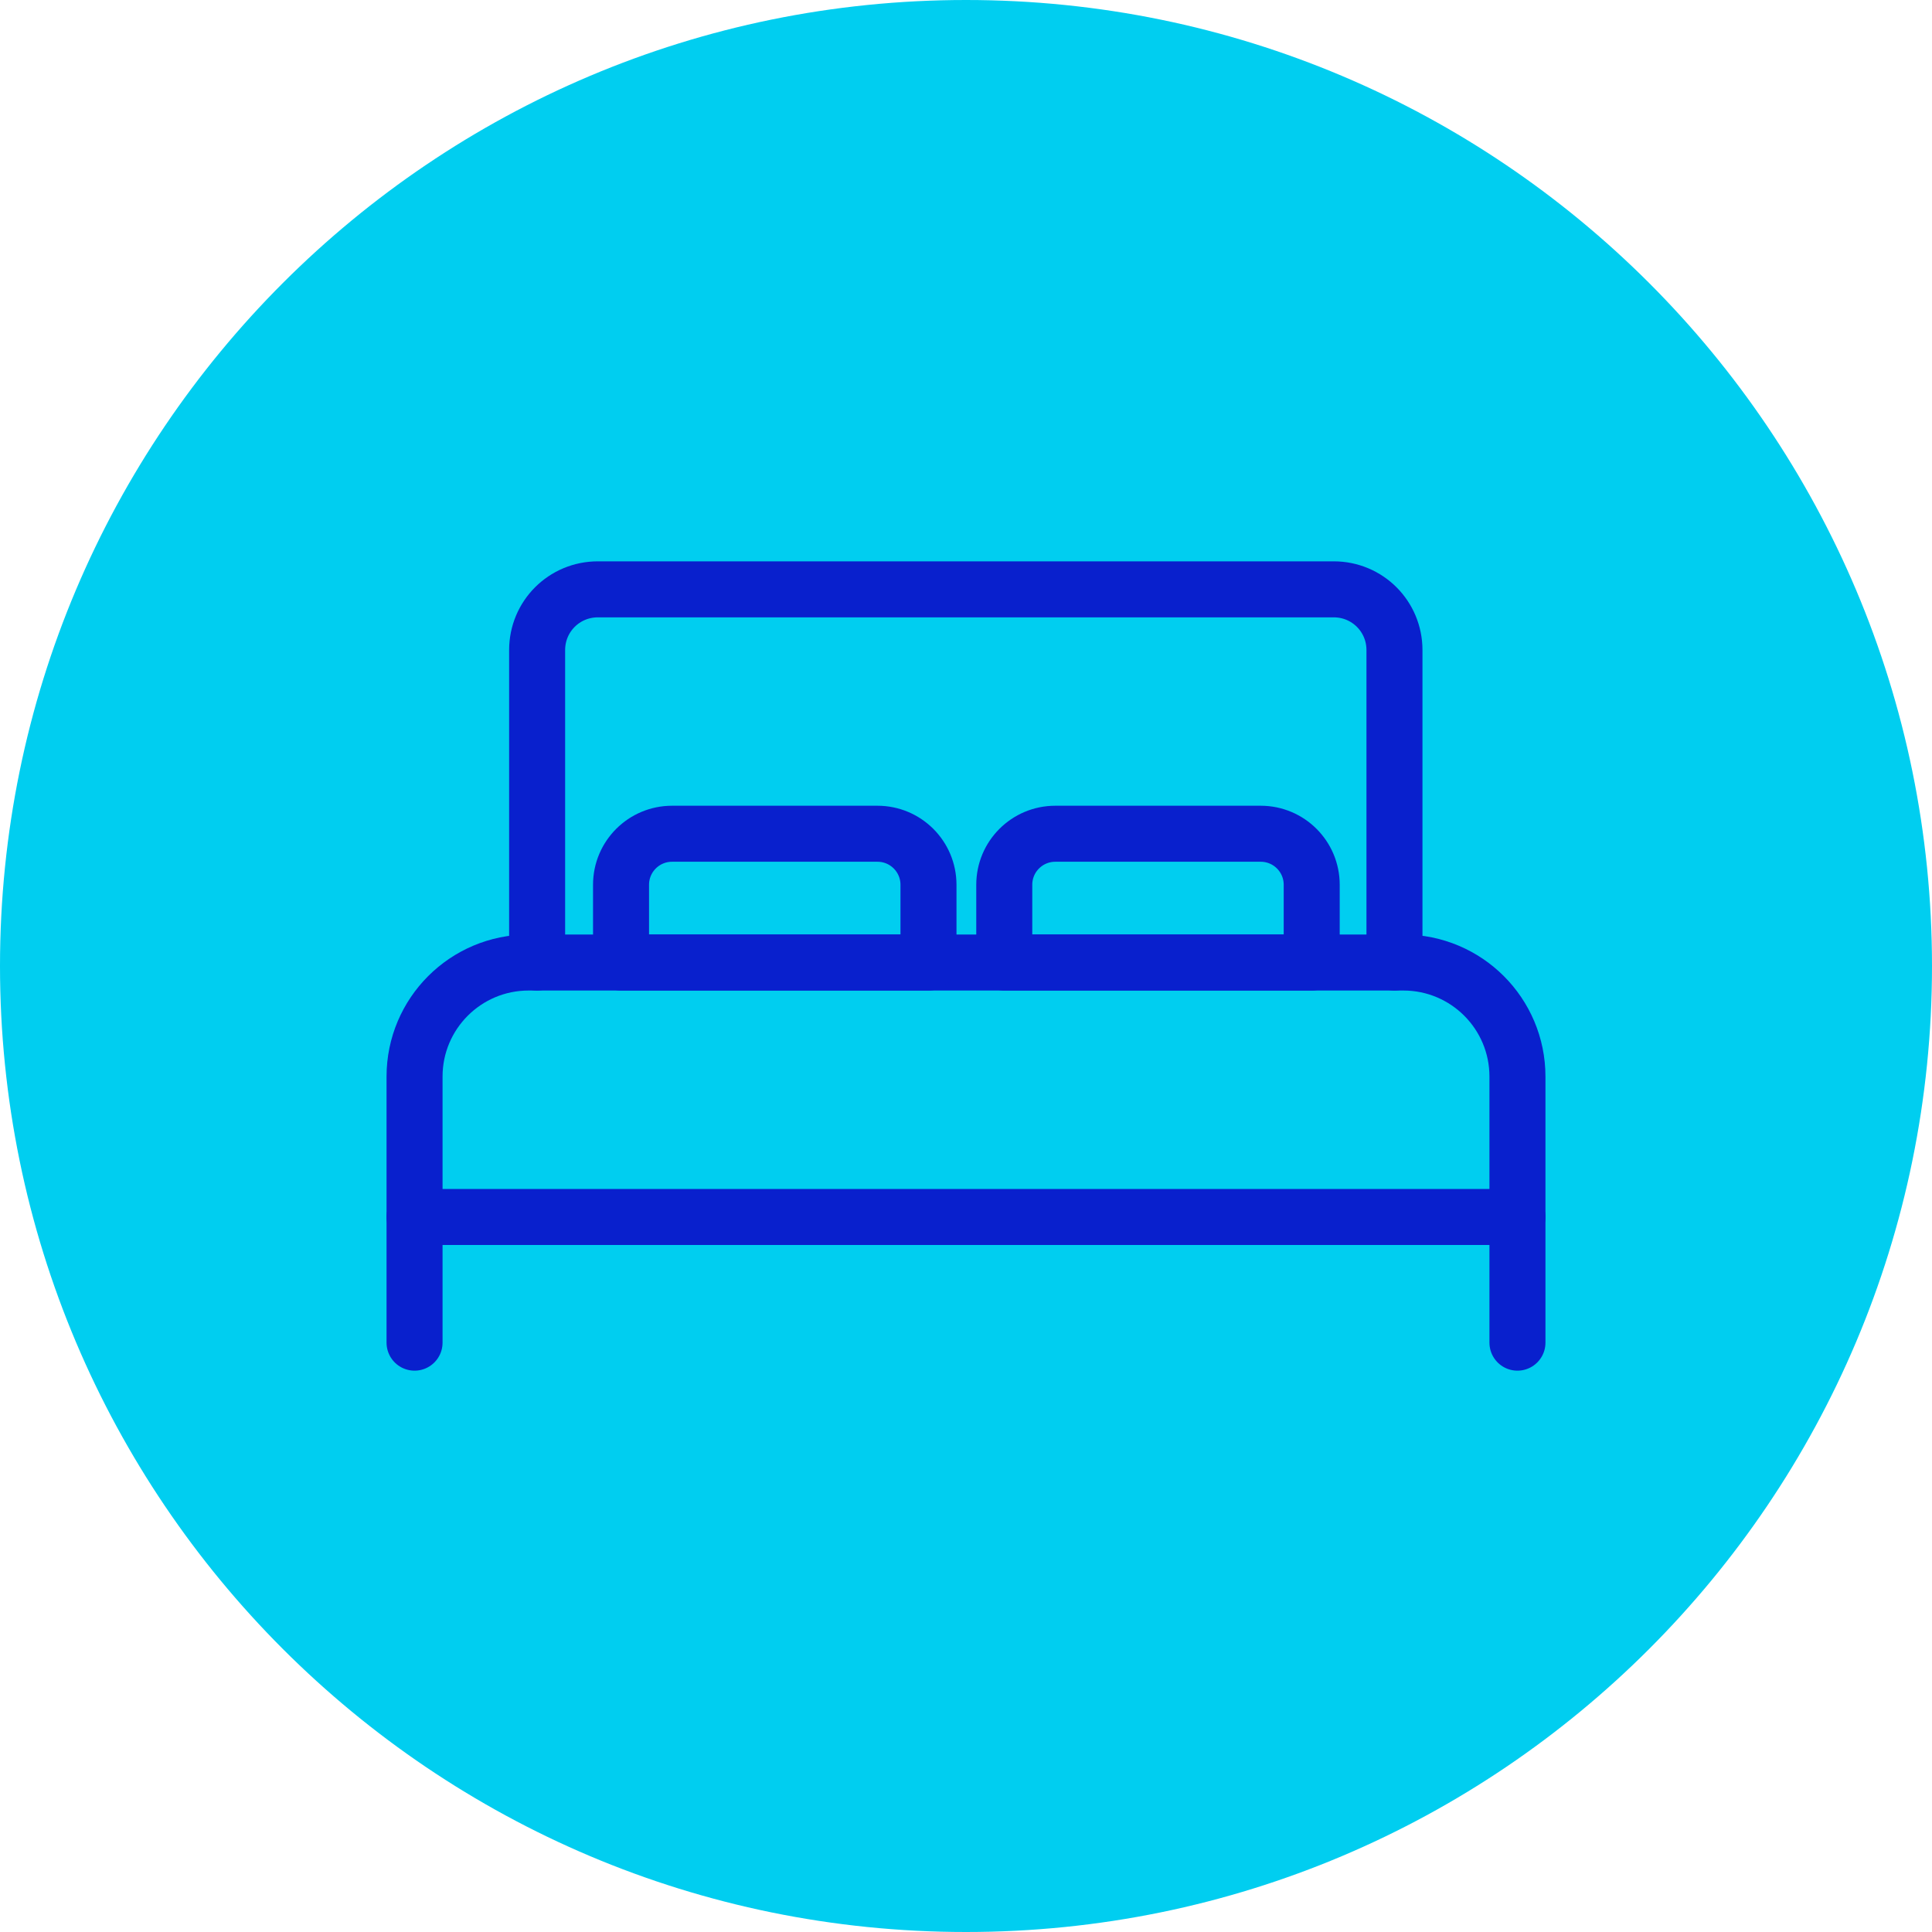 <svg width="114" height="114" viewBox="0 0 114 114" fill="none" xmlns="http://www.w3.org/2000/svg">
<g clip-path="url(#clip0_1001_1080)">
<path d="M57 114C88.48 114 114 88.48 114 57C114 25.52 88.48 0 57 0C25.52 0 0 25.52 0 57C0 88.48 25.52 114 57 114Z" fill="#00CEF0"/>
<path d="M89.539 79.225V63.526C89.539 59.807 86.527 56.795 82.808 56.795H31.193C27.473 56.795 24.461 59.807 24.461 63.526V79.225" stroke="#0920CD" stroke-width="3.305" stroke-linecap="round" stroke-linejoin="round"/>
<path d="M24.461 71.809H89.539" stroke="#0920CD" stroke-width="3.305" stroke-linecap="round" stroke-linejoin="round"/>
<path d="M82.282 56.795V38.357C82.282 36.372 80.685 34.775 78.7 34.775H35.277C33.292 34.775 31.694 36.372 31.694 38.357V56.795" stroke="#0920CD" stroke-width="3.305" stroke-linecap="round" stroke-linejoin="round"/>
<path fill-rule="evenodd" clip-rule="evenodd" d="M51.751 49.196H39.657C37.992 49.196 36.645 50.543 36.645 52.208V56.795H54.786V52.208C54.786 50.543 53.44 49.196 51.774 49.196H51.751Z" stroke="#0920CD" stroke-width="3.305" stroke-linecap="round" stroke-linejoin="round"/>
<path fill-rule="evenodd" clip-rule="evenodd" d="M74.364 49.196H62.271C60.605 49.196 59.258 50.543 59.258 52.208V56.795H77.399V52.208C77.399 50.543 76.053 49.196 74.387 49.196H74.364Z" stroke="#0920CD" stroke-width="3.305" stroke-linecap="round" stroke-linejoin="round"/>
</g>
<defs>
<clipPath id="clip0_1001_1080">
<rect width="114" height="114" fill="white"/>
</clipPath>
</defs>
</svg>
